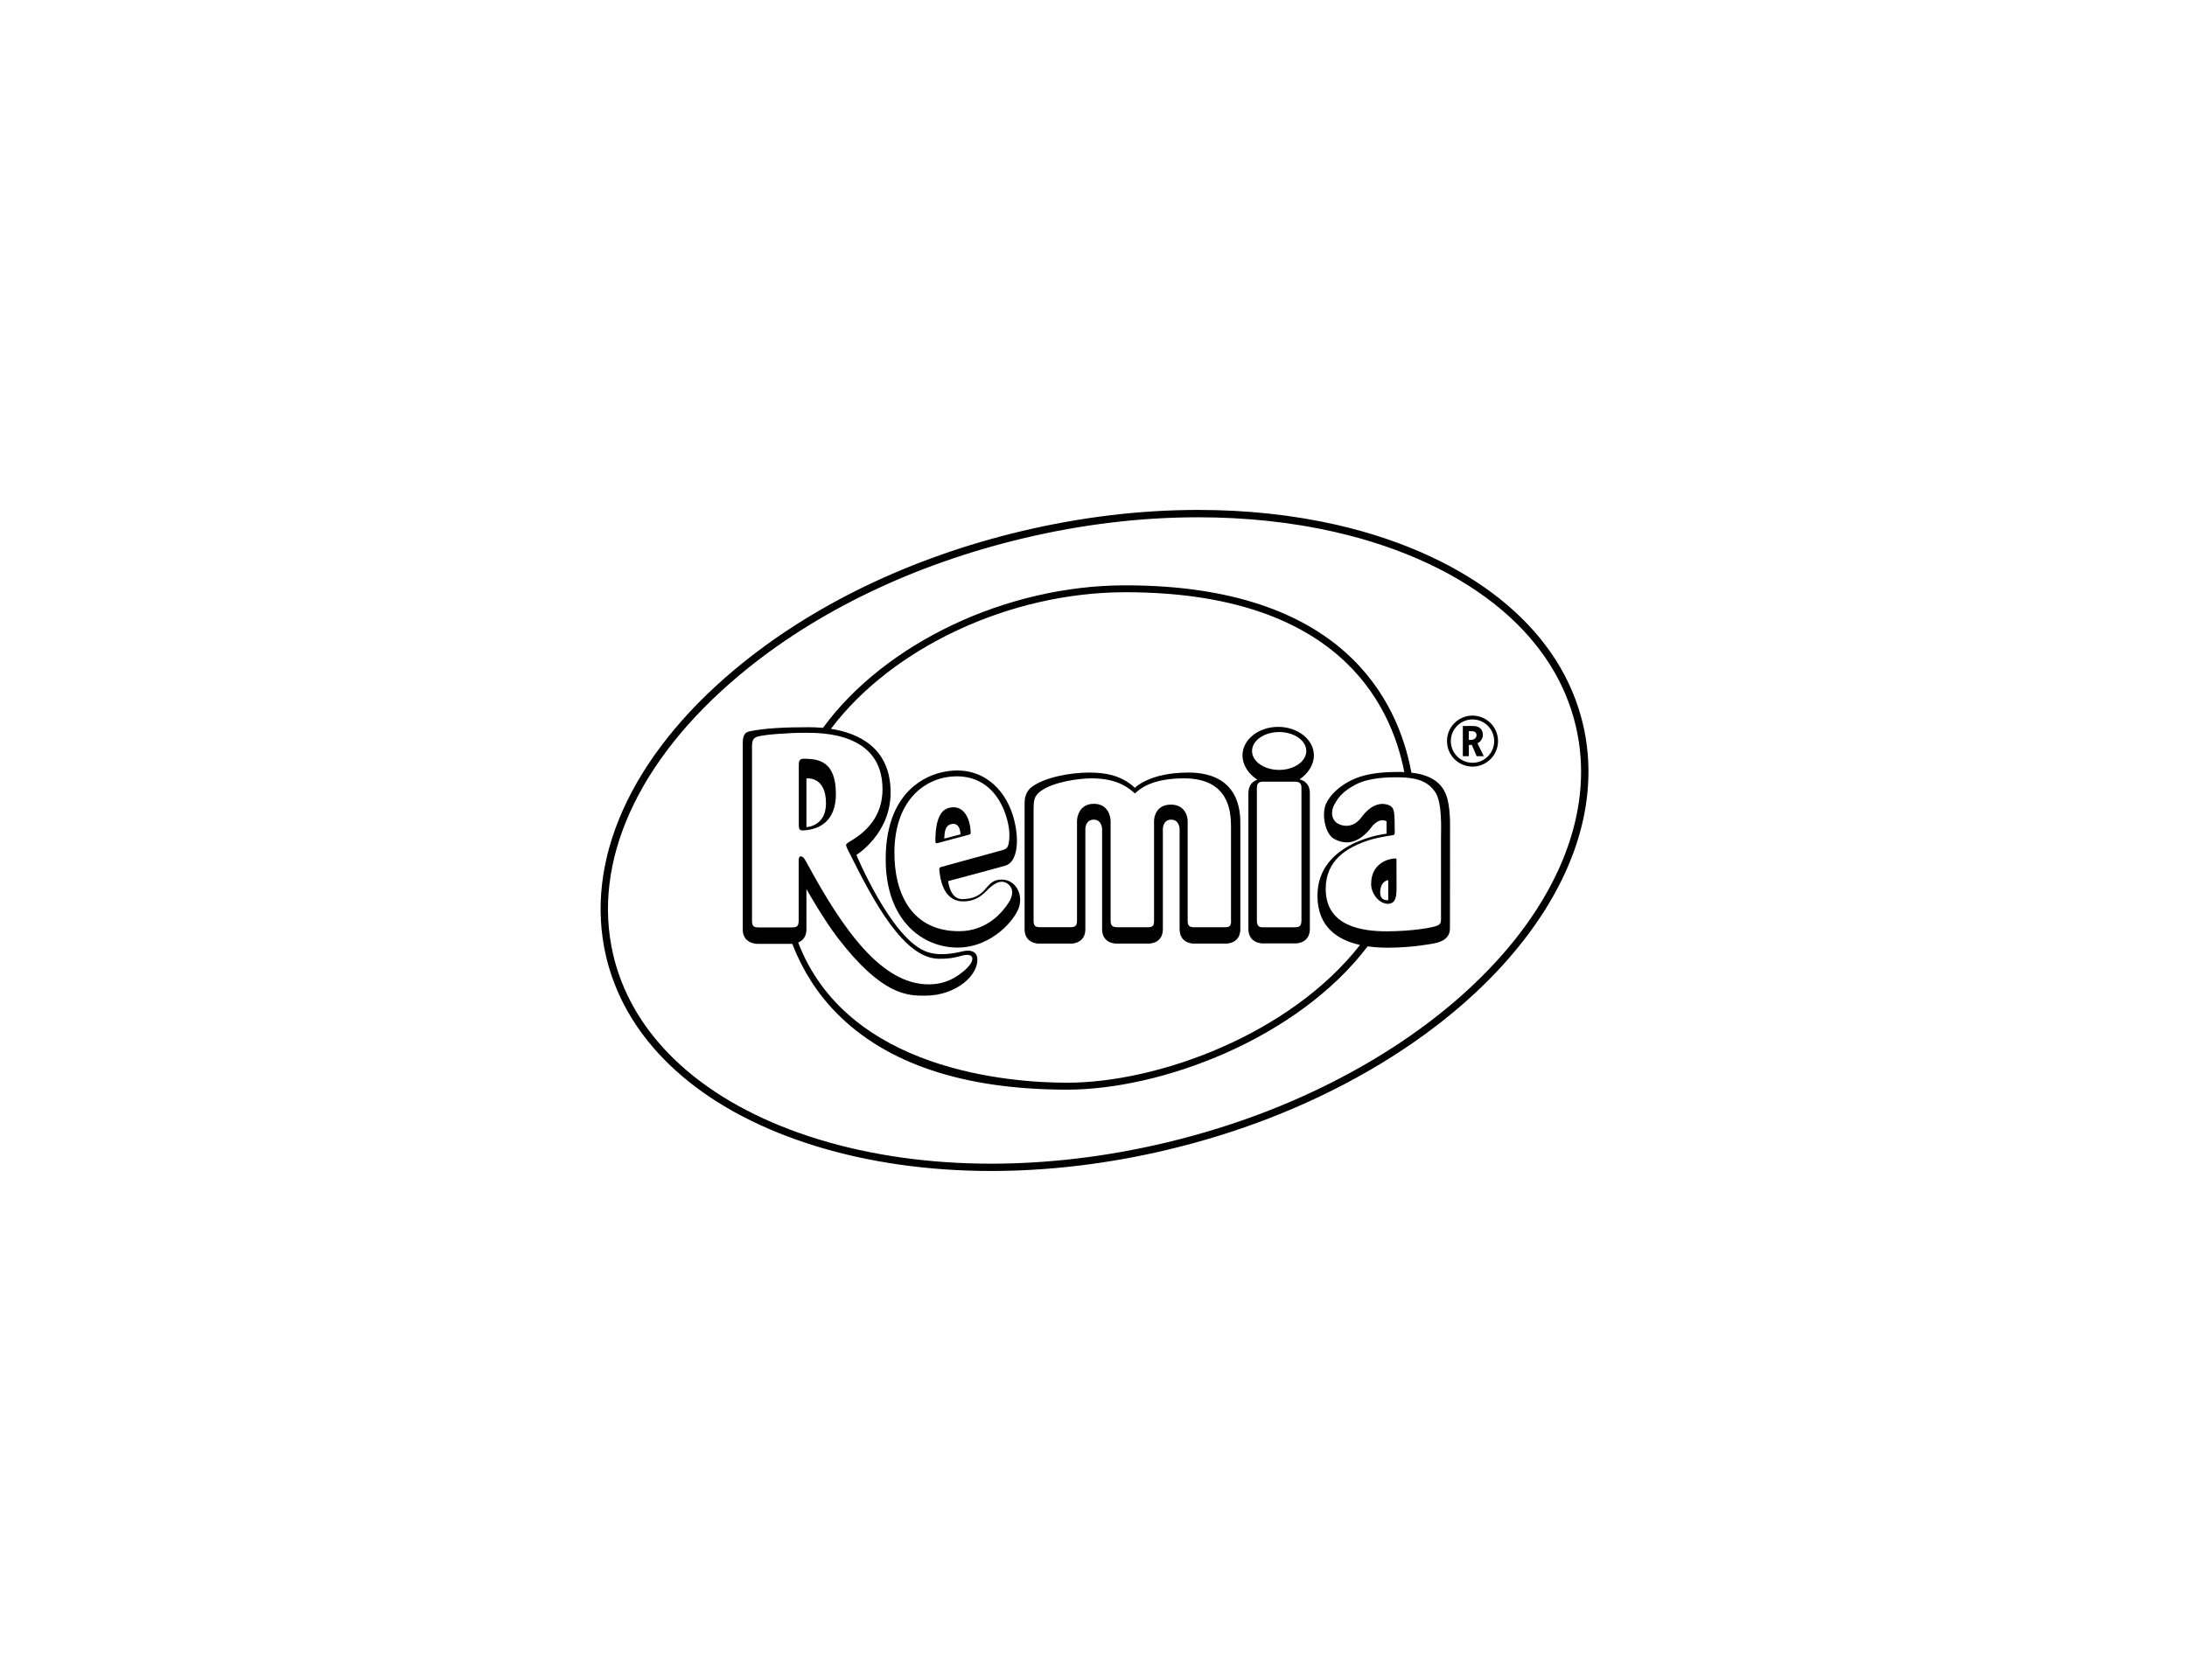 <?xml version="1.0" encoding="utf-8"?>
<!-- Generator: Adobe Illustrator 23.0.0, SVG Export Plug-In . SVG Version: 6.00 Build 0)  -->
<svg version="1.1" id="Laag_1" xmlns="http://www.w3.org/2000/svg" xmlns:xlink="http://www.w3.org/1999/xlink" x="0px" y="0px"
	 viewBox="0 0 570 438" style="enable-background:new 0 0 570 438;" xml:space="preserve">
<style type="text/css">
	.st0{fill-rule:evenodd;clip-rule:evenodd;}
</style>
<g>
	<path d="M412.58,188.85c-2.8-11.88-9.46-22.38-19.81-31.19c-11.25-9.58-26.64-16.79-44.51-20.86c-11.28-2.56-23.38-3.86-35.98-3.86
		c-15.09,0-30.56,1.86-45.98,5.52c-28.93,6.88-54.78,19.34-74.76,36.04c-27.18,22.72-39.42,50.02-33.57,74.88
		c0.44,1.86,0.98,3.72,1.62,5.52c3.4,9.65,9.52,18.28,18.21,25.68c18.44,15.7,47.77,24.7,80.48,24.7c15.1,0,30.56-1.86,45.97-5.52
		c9.13-2.17,18.09-4.95,26.61-8.25c18.16-7.04,34.81-16.65,48.15-27.81c9.23-7.71,16.83-16.07,22.61-24.85
		C412.57,222.24,416.36,204.94,412.58,188.85z M400.02,237.82c-5.67,8.62-13.16,16.84-22.24,24.43
		c-13.18,11.02-29.65,20.53-47.62,27.49c-8.45,3.27-17.32,6.02-26.37,8.17c-15.26,3.63-30.58,5.47-45.53,5.47
		c-32.26,0-61.14-8.84-79.23-24.25c-8.42-7.17-14.36-15.53-17.64-24.85c-0.61-1.74-1.14-3.53-1.56-5.33
		c-5.67-24.13,6.33-50.73,32.93-72.97c19.75-16.51,45.33-28.83,73.98-35.65c15.27-3.63,30.59-5.47,45.54-5.47
		c12.45,0,24.41,1.28,35.55,3.81c17.57,4,32.68,11.07,43.69,20.45c10.03,8.55,16.48,18.7,19.18,30.17
		C414.37,204.86,410.67,221.63,400.02,237.82z"/>
	<path d="M309.73,201.41c-10.23,0-13.95,3.99-13.95,3.99c-3.66-3.54-8.46-3.99-11.88-3.99c-5.13,0-11.54,1.28-14.82,3.63
		c-2.15,1.54-2.04,3.76-2.04,5.03c0,2.88,0,32.16,0,32.16c0,3.79,3.6,3.77,3.6,3.77h8.64c0,0,3.6,0.02,3.6-3.77v-26.19
		c0,0,0.01-2.35,2.18-2.35c2.14,0,2.18,2.39,2.18,2.39v26.15c0,3.79,3.6,3.77,3.6,3.77h8.64c0,0,3.6,0.02,3.6-3.77v-26.19
		c0,0,0.01-2.35,2.18-2.35c2.14,0,2.18,2.39,2.18,2.39v26.15c0,3.79,3.6,3.77,3.6,3.77h8.63c0,0,3.6,0.02,3.6-3.77l0-27.49
		C323.29,211.71,323.09,201.41,309.73,201.41z M320.86,239.99c0,1.17-0.21,1.75-1.42,1.75h-8.26c-1.28,0-1.64-0.51-1.64-1.68v-26.04
		c0-1.06-0.63-4.25-4.37-4.25c-3.83,0-4.39,3.21-4.39,4.25v26.04c0,1.24-0.29,1.68-1.64,1.68h-7.76c-1.28,0-1.92-0.22-1.92-1.75
		v-25.97c0-1.05-0.61-4.46-4.37-4.46c-3.77,0-4.39,3.39-4.39,4.46v25.89c0,1.32-0.28,1.82-1.78,1.82h-7.83
		c-1.21,0-1.71-0.29-1.71-1.68V211.6c0-2.99,0.07-4.01,1.92-5.4c3.49-2.48,10.25-3.28,13.17-3.28c6.98,0,9.82,2.63,11.32,3.94
		c1.14-1.02,4.14-3.94,12.81-3.94c11.89,0,12.17,8.91,12.24,12.34V239.99z"/>
	<path d="M252.99,217.04c-0.12-3.86-1.97-7.53-5.88-6.36c-2.79,0.83-3.32,5.14-3.32,8.5c0,0.82,0.3,0.7,0.73,0.58
		c0.14-0.04,7.76-2.1,8.12-2.17C253,217.51,253,217.19,252.99,217.04z M246.05,218.64c0.25-0.08-0.33-3.41,1.99-3.82
		c2.33-0.42,2.29,2.7,2.29,2.7S245.8,218.73,246.05,218.64z"/>
	<path d="M261.15,229.31c-4.71-0.09-3.44,4.99-10.31,5.1c-3.33,0.05-3.71-4.71-3.71-4.71s10.72-2.83,14.8-3.99
		c4.07-1.16,3.64-9.15,1.61-14.42c-2.74-7.11-9.2-12.13-18.38-9.87c-5.53,1.36-14.32,6.48-14.32,22.6
		c0,16.13,9.75,23.02,18.73,23.02c8.98,0,15.3-7.48,16.13-10.92C266.53,232.69,264.47,229.37,261.15,229.31z M262.93,235.25
		c-1.6,2.51-5.64,7.52-12.99,7.52c-12.32,0-16.89-9.82-16.83-20.6c0.08-14.37,8.82-19.78,16.21-19.78c11,0,13.76,11.36,13.76,15.23
		c0,3.73-0.85,3.74-2.3,4.15c0,0-14.75,4.05-15.43,4.24c-0.44,0.13-0.59,0.24-0.54,0.76c0.64,7.01,3.88,8.23,6.24,8.23
		c2.42,0,4.27-0.86,6.24-2.91c1.54-1.61,3.53-2.96,5.28-1.73C264.45,231.69,263.85,233.82,262.93,235.25z"/>
	<path d="M363.73,223.8c-1.45,0-6.37,0.97-6.37,6.67c0,2.58,2.14,5.14,4.3,5.16c2.21,0.02,2.3-2.09,2.32-4l-0.02-7.57
		C363.96,224.06,363.97,223.8,363.73,223.8z M361.82,234.67c0,0-2.1,0.34-2.1-1.94c0-3.13,2.1-3.28,2.1-3.28V234.67z"/>
	<path d="M367.86,201.44C367.86,201.44,367.86,201.44,367.86,201.44c-3.5-18.97-18.01-48.84-74.57-48.84
		c-31.05,0-62.66,15.09-78.8,37.16c-1.4-0.13-2.68-0.17-3.72-0.17c-6.2,0-11.46,0.25-15.28,1.05c-0.92,0.19-1.91,0.51-1.91,3.06
		l0,48.6c0,3.79,3.77,3.77,3.77,3.77h9.05c0,0,0.04,0,0.09,0c2.62,6.79,6.49,12.89,11.48,17.98c13.04,13.29,33.28,20.03,60.15,20.03
		c24.39,0,59.86-13.09,78.34-37.36c1.88,0.27,3.7,0.35,5.25,0.35c6.69,0,12.14-1.14,12.14-1.14c0.83-0.19,4.05-0.72,4.05-3.88
		c0-3.55,0.03-25.48,0.03-25.48c0-1.93,0.1-6.6-1.11-9.56C375.73,204.39,373.4,202.08,367.86,201.44z M206.21,241.78h-8.49
		c-1.16,0-1.65-0.21-1.72-1.56v-45.9c0.08-1.5,0.43-1.93,1.43-2.28c1.92-0.57,8.29-1,12.43-1c4.51,0,20.15,0,20.15,14.71
		c0,6.98-4.12,11.09-8.37,13.54c-0.5,0.3-1.04,0.66-1.12,0.91c-0.12,0.38,0.89,2.21,0.89,2.21c6.36,12.78,14.21,27.48,23.3,27.55
		c3.27,0.03,4.78-0.49,5.95-0.8c3.74-0.99,3.57,1.64,0.24,4.24c-1.52,1.19-4.19,3.23-8.89,3.23c-12.14,0-22.17-14.01-31.6-31.44
		c-0.58-1.07-1.03-1.93-1.71-1.93c-0.59,0-0.54,1.1-0.54,1.52v15.42C208.06,241.57,207.72,241.78,206.21,241.78z M278.12,282.27
		c-14.63,0-57.23-3.01-70.09-36.55c1.02-0.42,2.15-1.35,2.15-3.42V231.8c0,0,4.41,7.85,8.32,12.91
		c11.5,14.89,18.1,14.87,22.56,14.87c8.37,0,14.09-5.55,13.65-9.77c-0.18-1.7-1.64-2.29-3.73-1.81c-2.51,0.57-6.41,1.4-9.87-0.03
		c-9.02-3.73-17.91-25.09-17.91-25.09s8.92-5.42,8.92-16.29c0-11.83-8.63-15.5-15.56-16.58c15.98-21.19,46.63-35.61,76.75-35.61
		c54.72,0,69.11,28.46,72.69,46.88c0,0,0,0,0,0c-0.42-0.02-0.86-0.03-1.32-0.03c-5.62-0.01-9.4,0.66-12.49,2.17
		c-2.65,1.29-5.41,3.5-6.6,6.16c-1.17,2.62-0.27,7.73,2.03,9.06c5.87,3.38,9.84-3.1,10.22-3.49c0.39-0.39,1.39-1.3,2.38-1.3
		c1,0,1.16,0.31,1.16,0.31v3.19c0,0-18.01,1.94-18.01,16.18c0,8.29,5.49,11.59,11.1,12.83C336.2,269.7,301.84,282.27,278.12,282.27z
		 M367.04,201.35c-0.14-0.01-0.28-0.02-0.42-0.03C366.76,201.33,366.91,201.34,367.04,201.35z M375.57,218.29v21.43
		c-0.03,0.82-0.15,1.07-0.6,1.4c-0.97,0.74-7.33,1.68-13.53,1.68c-6.23,0-15.92-1.18-15.92-11.06c0-7.41,5.42-10.84,11.46-12.75
		c2.64-0.84,5.89-1.18,6.22-1.29c0.42-0.13,0.31-0.91,0.31-0.91c-0.08-4.7,0.17-6.29-1.68-6.94c-3.49-1.24-6.23,2.17-6.89,3.09
		c-2.24,3.12-5.06,2.48-6.27,1.76c-1.71-1.02-1.87-3.14-0.92-4.91c1.27-2.39,2.84-3.81,5.68-5.3c3.47-1.82,8.82-1.85,10.38-1.85
		c4.28,0,8.12,0.48,10.34,4.01C375.88,209.36,375.59,216.06,375.57,218.29z"/>
	<path d="M342.44,196.93c0-4.1-4.17-7.43-9.31-7.43c-5.14,0-9.3,3.33-9.3,7.43c0,2.48,1.54,4.85,3.88,6.35
		c-1.05,0.36-2.34,1.25-2.34,3.52v35.38c0,3.79,3.64,3.77,3.64,3.77h8.74c0,0,3.64,0.02,3.64-3.77v-35.38
		c0-2.53-1.61-3.35-2.69-3.62C340.96,201.67,342.44,199.35,342.44,196.93z M339.2,205.42v34.52c0,1.78-0.86,1.81-1.77,1.81h-8.4
		c-0.47,0-1.45-0.03-1.45-1.68v-34.65c0-0.62,0.08-1.63,1.51-1.63h8.49C339.02,203.79,339.2,204.63,339.2,205.42z M333.39,200.72
		c-3.92,0-7.07-2.21-7.07-4.92c0-2.73,3.15-4.95,7.07-4.95c3.91,0,7.07,2.22,7.07,4.95C340.46,198.51,337.3,200.72,333.39,200.72z"
		/>
	<path d="M210.04,216.44c3.14-0.33,7.82-1.99,7.82-9.46c0-8.75-4.78-9.05-7.94-9.17c-1.19-0.04-1.73,0.08-1.73,1.63
		c0,1.55,0,14,0,15.35C208.2,216.48,208.37,216.61,210.04,216.44z M210.18,202.95c0,0,5.1-0.72,5.1,6.48c0,6.06-5.1,6.2-5.1,6.2
		V202.95z"/>
	<path d="M386.48,191.54c0-1.27-0.82-2.27-2.53-2.27h-2.69v7.87h1.57v-2.93h0.4c0.13,0,0.26-0.01,0.37-0.02l1.26,2.95h1.86
		l-1.65-3.35C386.01,193.31,386.48,192.46,386.48,191.54z M383.35,192.89h-0.53v-2.27h0.82c0.61,0,1.19,0.34,1.19,1.03
		C384.83,192.38,384.26,192.89,383.35,192.89z"/>
	<path d="M383.78,186.56c-3.67,0-6.65,2.98-6.65,6.65c0,3.67,2.98,6.65,6.65,6.65c3.67,0,6.65-2.98,6.65-6.65
		C390.43,189.53,387.45,186.56,383.78,186.56z M383.78,198.86c-3.11,0-5.65-2.53-5.65-5.65c0-3.11,2.53-5.65,5.65-5.65
		c3.11,0,5.65,2.53,5.65,5.65C389.43,196.32,386.9,198.86,383.78,198.86z"/>
</g>
</svg>
